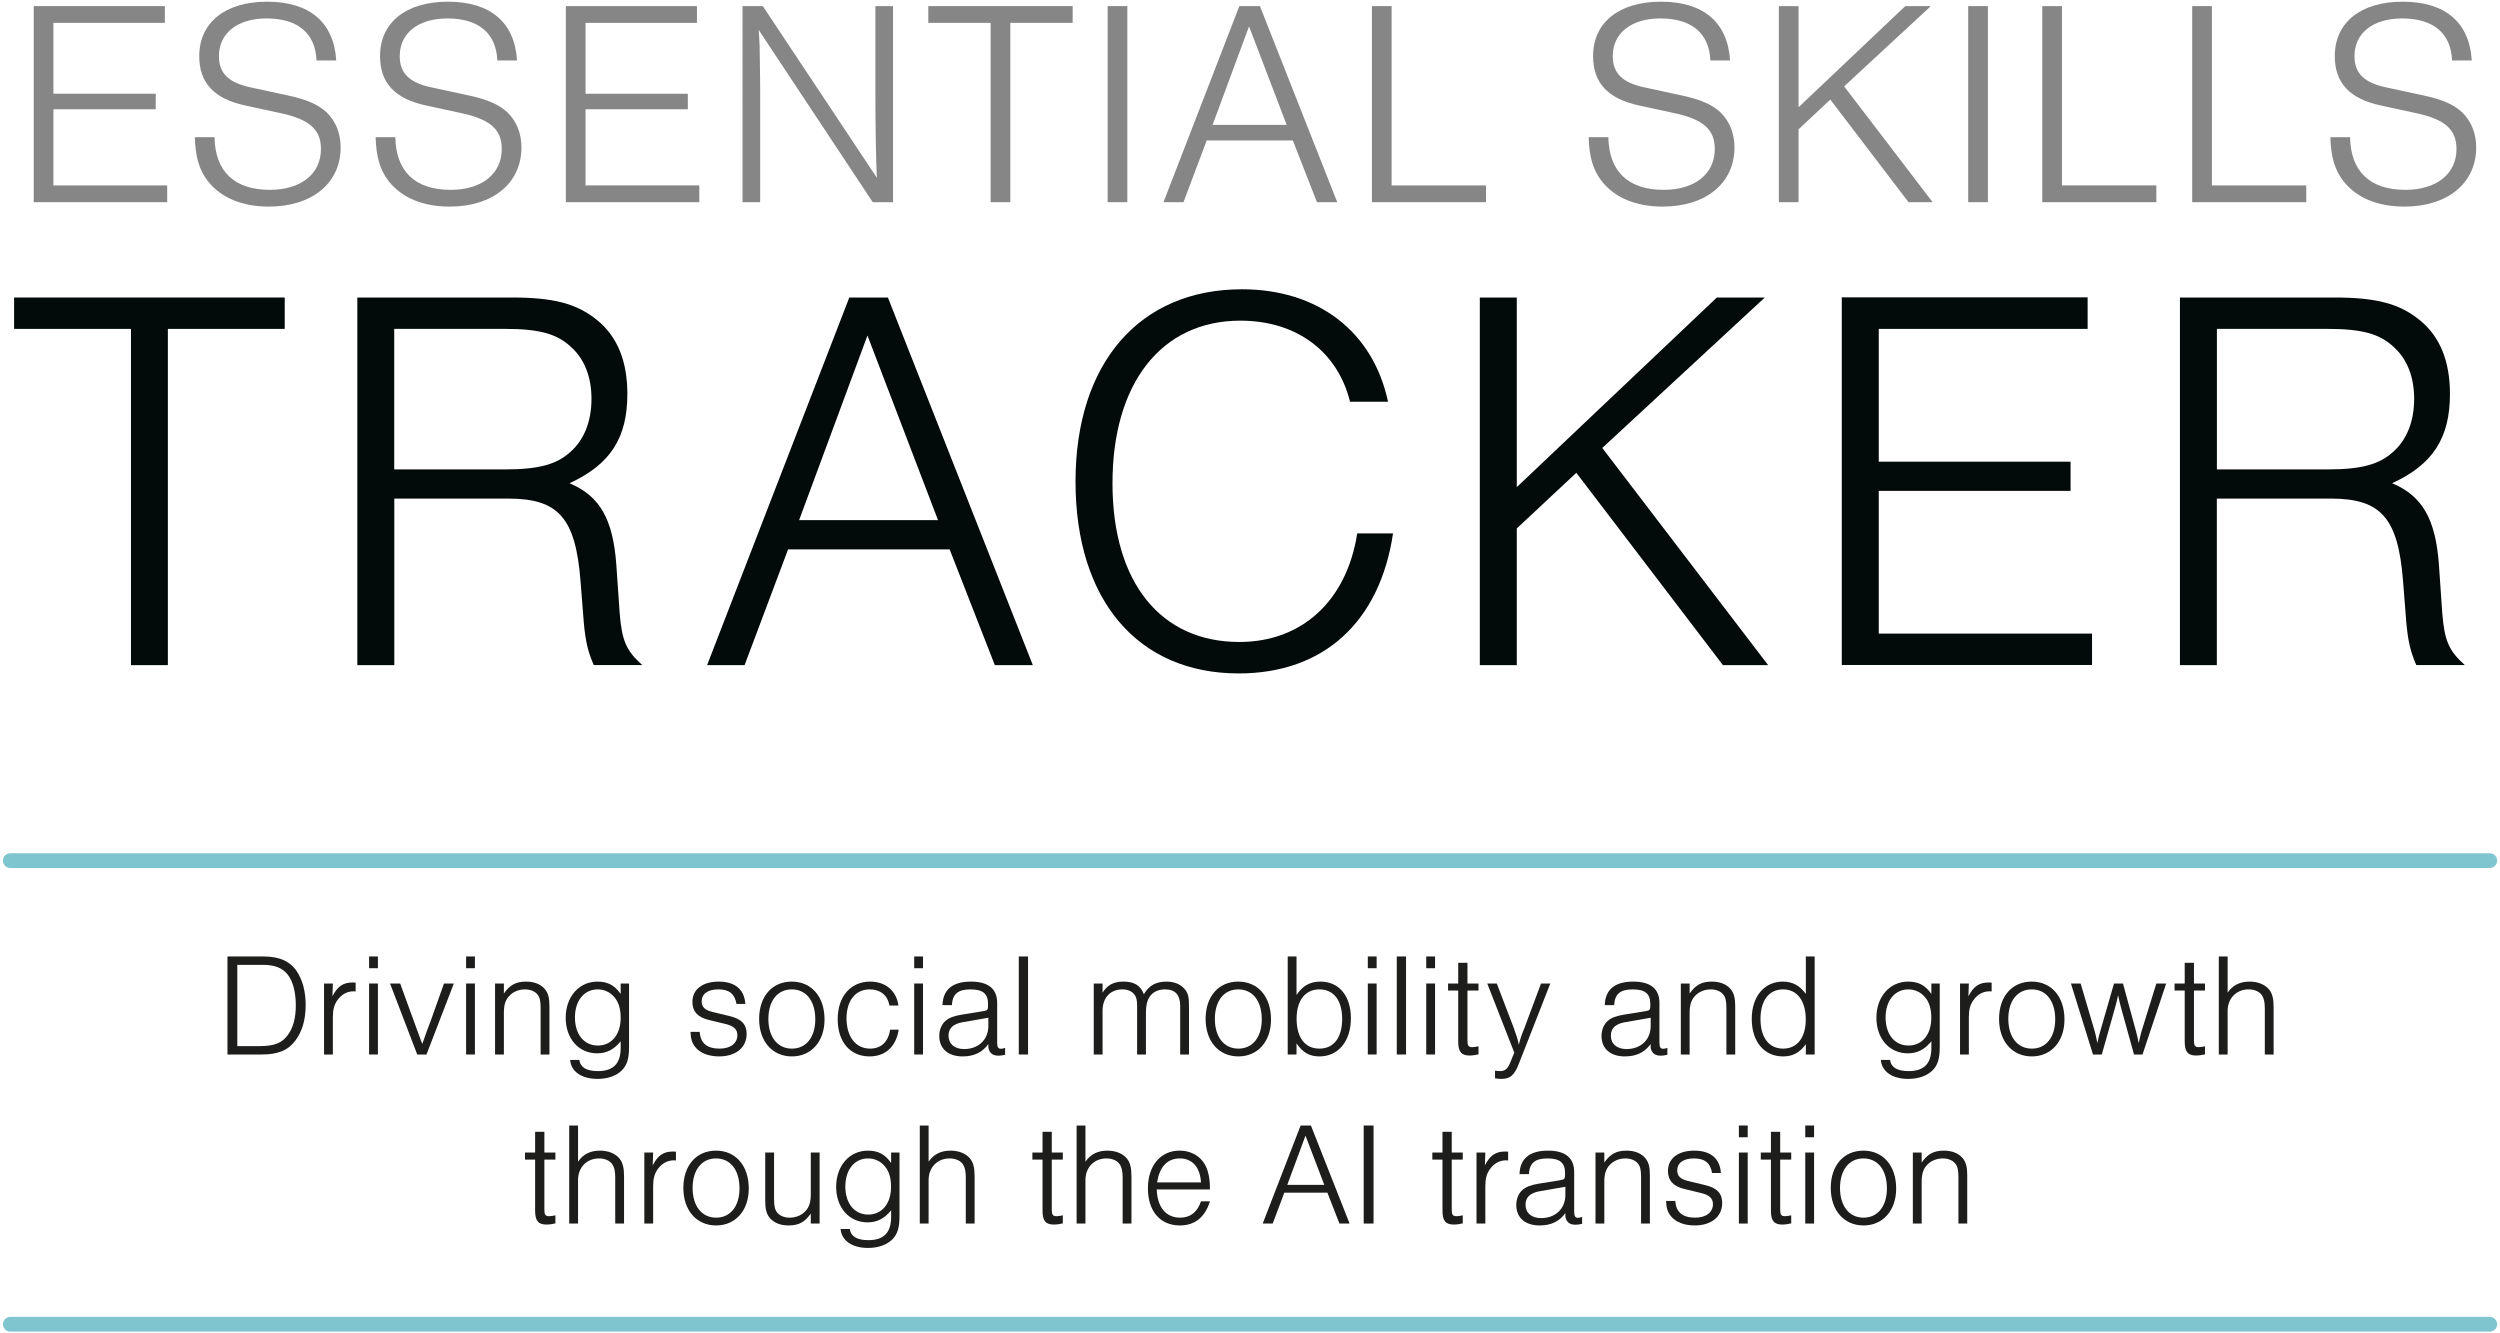 <?xml version="1.0" encoding="UTF-8"?><svg id="a" xmlns="http://www.w3.org/2000/svg" viewBox="0 0 340.16 181.42"><defs><style>.b{fill:#1d1e1b;}.c{fill:#7fc5cf;}.d{fill:#020a0a;}.e{fill:#868686;}</style></defs><path class="e" d="M22.43,3.11H7.27v9.64h13.92v2.12H7.27v10.36h15.48v2.28H4.59V.83h17.84v2.28Z"/><path class="e" d="M43.07,8.23c-.16-3.72-2.56-5.72-6.8-5.72-3.96,0-6.48,2-6.48,5.12,0,2.36,1.32,3.64,4.4,4.28l5,1.08c2.6.56,4.12,1.24,5.28,2.32,1.24,1.24,1.88,2.84,1.88,4.76,0,4.84-3.88,8.04-9.76,8.04-3.68,0-6.52-1.2-8.32-3.48-1.16-1.52-1.68-3.24-1.76-5.96h2.68c.08,4.64,2.68,7.16,7.52,7.16,4.24,0,6.96-2.16,6.96-5.56,0-2.64-1.56-4.04-5.52-4.88l-4.8-1.04c-4.24-.92-6.24-3.08-6.24-6.72C27.12,3.07,30.63.23,36.35.23s9.08,2.76,9.4,8h-2.68Z"/><path class="e" d="M67.67,8.23c-.16-3.72-2.56-5.72-6.8-5.72-3.96,0-6.48,2-6.48,5.12,0,2.36,1.32,3.64,4.4,4.28l5,1.08c2.6.56,4.12,1.24,5.28,2.32,1.24,1.24,1.88,2.84,1.88,4.76,0,4.84-3.88,8.04-9.76,8.04-3.68,0-6.52-1.2-8.32-3.48-1.16-1.52-1.68-3.24-1.76-5.96h2.68c.08,4.64,2.68,7.16,7.52,7.16,4.24,0,6.96-2.16,6.96-5.56,0-2.64-1.56-4.04-5.52-4.88l-4.8-1.04c-4.24-.92-6.24-3.08-6.24-6.72,0-4.56,3.52-7.4,9.24-7.4s9.08,2.76,9.4,8h-2.68Z"/><path class="e" d="M94.83,3.11h-15.16v9.64h13.92v2.12h-13.92v10.36h15.48v2.28h-18.16V.83h17.84v2.28Z"/><path class="e" d="M118.75,27.51l-15.52-23.44c.12,1.52.16,2.8.16,4.2l.04,3.24v16h-2.4V.83h2.76l15.52,23.36c-.12-2.16-.2-7.56-.2-10.96V.83h2.4v26.68h-2.76Z"/><path class="e" d="M137.47,27.51h-2.68V3.11h-8.48V.83h19.64v2.28h-8.48v24.4Z"/><path class="e" d="M153.39,27.51h-2.68V.83h2.68v26.68Z"/><path class="e" d="M164.19,19.11l-3.16,8.4h-2.72L168.63.83h2.8l10.52,26.68h-2.76l-3.28-8.4h-11.72ZM169.95,3.59l-4.96,13.4h10.08l-5.12-13.4Z"/><path class="e" d="M189.35,25.23h12.84v2.28h-15.52V.83h2.68v24.4Z"/><path class="e" d="M232.72,8.23c-.16-3.72-2.56-5.72-6.8-5.72-3.96,0-6.48,2-6.48,5.12,0,2.36,1.32,3.64,4.4,4.28l5,1.08c2.6.56,4.12,1.24,5.28,2.32,1.24,1.24,1.88,2.84,1.88,4.76,0,4.84-3.88,8.04-9.76,8.04-3.68,0-6.52-1.2-8.32-3.48-1.16-1.52-1.68-3.24-1.76-5.96h2.68c.08,4.64,2.68,7.16,7.52,7.16,4.24,0,6.96-2.16,6.96-5.56,0-2.64-1.56-4.04-5.52-4.88l-4.8-1.04c-4.24-.92-6.24-3.08-6.24-6.72,0-4.56,3.52-7.4,9.24-7.4s9.08,2.76,9.4,8h-2.68Z"/><path class="e" d="M262.96,27.51h-3.28l-10.64-13.96-4.32,4.04v9.92h-2.68V.83h2.68v13.76l14.52-13.76h3.48l-11.8,10.92,12.04,15.76Z"/><path class="e" d="M270.48,27.51h-2.68V.83h2.68v26.68Z"/><path class="e" d="M280.56,25.23h12.84v2.28h-15.52V.83h2.68v24.4Z"/><path class="e" d="M300.96,25.23h12.84v2.28h-15.52V.83h2.68v24.4Z"/><path class="e" d="M333.64,8.23c-.16-3.72-2.56-5.72-6.8-5.72-3.96,0-6.48,2-6.48,5.12,0,2.36,1.32,3.64,4.4,4.28l5,1.08c2.6.56,4.12,1.24,5.28,2.32,1.24,1.24,1.88,2.84,1.88,4.76,0,4.84-3.88,8.04-9.76,8.04-3.68,0-6.52-1.2-8.32-3.48-1.16-1.52-1.68-3.24-1.76-5.96h2.68c.08,4.64,2.68,7.16,7.52,7.16,4.24,0,6.96-2.16,6.96-5.56,0-2.64-1.56-4.04-5.52-4.88l-4.8-1.04c-4.24-.92-6.24-3.08-6.24-6.72,0-4.56,3.52-7.4,9.24-7.4s9.08,2.76,9.4,8h-2.68Z"/><path class="d" d="M22.84,90.5h-5.02v-45.75H1.92v-4.27h36.82v4.27h-15.9v45.75Z"/><path class="d" d="M53.64,90.5h-5.02v-50.02h21c5.7,0,8.85.82,11.62,3.07,2.78,2.25,4.12,5.62,4.12,10.05,0,6-2.32,9.6-7.87,12.15,4.12,1.73,5.92,4.88,6.37,11.1l.45,6.52c.3,3.82.9,5.17,3.08,7.12h-6.6c-.83-1.88-1.12-3.3-1.35-5.7l-.45-5.7c-.67-8.62-3-11.25-9.82-11.25h-15.52v22.65ZM68.71,63.87c4.58,0,7.05-.67,8.92-2.4,1.88-1.65,2.85-4.2,2.85-7.2s-.97-5.47-2.85-7.12c-1.88-1.73-4.27-2.4-8.92-2.4h-15.07v19.12h15.07Z"/><path class="d" d="M107.23,74.75l-5.92,15.75h-5.1l19.35-50.02h5.25l19.72,50.02h-5.17l-6.15-15.75h-21.97ZM118.03,45.65l-9.3,25.12h18.9l-9.6-25.12Z"/><path class="d" d="M183.69,54.65c-1.72-6.9-7.35-11.02-14.92-11.02-10.72,0-17.4,8.47-17.4,22.12s6.67,21.6,17.25,21.6c8.55,0,14.62-5.62,16.05-14.77h4.87c-1.8,12.07-9.45,19.05-21,19.05-13.72,0-22.2-9.97-22.2-26.1s8.7-26.17,22.65-26.17c10.35,0,17.85,5.77,19.87,15.3h-5.18Z"/><path class="d" d="M240.58,90.5h-6.15l-19.95-26.17-8.1,7.57v18.6h-5.03v-50.02h5.03v25.8l27.22-25.8h6.53l-22.12,20.47,22.57,29.55Z"/><path class="d" d="M284.05,44.75h-28.42v18.07h26.1v3.97h-26.1v19.42h29.02v4.27h-34.05v-50.02h33.45v4.27Z"/><path class="d" d="M301.64,90.5h-5.03v-50.02h21c5.7,0,8.85.82,11.62,3.07,2.78,2.25,4.12,5.62,4.12,10.05,0,6-2.32,9.6-7.87,12.15,4.12,1.73,5.92,4.88,6.37,11.1l.45,6.52c.3,3.82.9,5.17,3.07,7.12h-6.6c-.82-1.88-1.12-3.3-1.35-5.7l-.45-5.7c-.67-8.62-3-11.25-9.82-11.25h-15.52v22.65ZM316.71,63.87c4.57,0,7.05-.67,8.92-2.4,1.88-1.65,2.85-4.2,2.85-7.2s-.97-5.47-2.85-7.12c-1.88-1.73-4.27-2.4-8.92-2.4h-15.07v19.12h15.07Z"/><path class="c" d="M338.76,118.1H1.4c-.55,0-1-.45-1-1s.45-1,1-1h337.37c.55,0,1,.45,1,1s-.45,1-1,1Z"/><path class="c" d="M338.76,181.18H1.4c-.55,0-1-.45-1-1s.45-1,1-1h337.37c.55,0,1,.45,1,1s-.45,1-1,1Z"/><path class="b" d="M30.95,130.14h4.88c2.22,0,3.66.66,4.58,2.06.78,1.2,1.18,2.74,1.18,4.56,0,1.96-.46,3.58-1.4,4.82-1,1.34-2.34,1.9-4.64,1.9h-4.6v-13.34ZM35.25,142.34c2.08,0,3.1-.4,3.92-1.52.72-1,1.08-2.3,1.08-4.02,0-1.86-.42-3.38-1.16-4.26-.74-.88-1.76-1.26-3.34-1.26h-3.46v11.06h2.96Z"/><path class="b" d="M45.29,133.82l-.06,1.74c.7-1.36,1.46-1.88,2.76-1.88.14,0,.24,0,.4.02v1.2c-.12-.02-.24-.02-.28-.02-.88,0-1.64.42-2.18,1.18-.46.62-.64,1.32-.64,2.32v5.1h-1.2v-9.66h1.2Z"/><path class="b" d="M51.42,131.74h-1.2v-1.6h1.2v1.6ZM51.42,143.48h-1.2v-9.66h1.2v9.66Z"/><path class="b" d="M56.77,143.48l-3.7-9.66h1.38l1.86,5.12c.62,1.66,1,2.68,1.14,3.1.18-.48.24-.62.5-1.38.14-.38.26-.76.3-.82.1-.3.22-.6.34-.9l1.82-5.12h1.34l-3.72,9.66h-1.26Z"/><path class="b" d="M64.62,131.74h-1.2v-1.6h1.2v1.6ZM64.62,143.48h-1.2v-9.66h1.2v9.66Z"/><path class="b" d="M68.56,133.82v1.36c.8-1.16,1.64-1.62,3.02-1.62,1.1,0,1.96.34,2.54,1,.46.54.64,1.2.64,2.32v6.6h-1.2v-6.32c0-1-.12-1.48-.46-1.88-.36-.42-.96-.66-1.66-.66-.82,0-1.58.3-2.1.84-.56.56-.78,1.26-.78,2.34v5.68h-1.2v-9.66h1.2Z"/><path class="b" d="M85.59,133.82v8.58c0,1.64-.26,2.5-.96,3.22-.76.76-1.94,1.18-3.32,1.18-2.16,0-3.6-.98-3.74-2.58h1.26c.12,1,.98,1.52,2.52,1.52,2.1,0,3.1-1.02,3.1-3.16v-.9c-.9,1.12-1.92,1.64-3.2,1.64-2.52,0-4.28-2-4.28-4.84s1.8-4.92,4.32-4.92c1.4,0,2.34.5,3.16,1.68v-1.42h1.14ZM78.23,138.44c0,2.3,1.24,3.82,3.12,3.82s3.1-1.52,3.1-3.76c0-1.24-.28-2.16-.86-2.82-.56-.68-1.38-1.06-2.26-1.06-1.86,0-3.1,1.54-3.1,3.82Z"/><path class="b" d="M100.21,136.6c-.24-1.38-1-1.98-2.46-1.98s-2.28.62-2.28,1.64c0,.74.44,1.18,1.44,1.42l2.4.58c1.58.38,2.28,1.12,2.28,2.42,0,1.86-1.48,3.06-3.74,3.06-1.4,0-2.56-.44-3.22-1.24-.46-.56-.64-1.1-.68-2.1h1.26c.08,1.52.98,2.28,2.7,2.28,1.48,0,2.42-.72,2.42-1.84,0-.78-.5-1.24-1.56-1.5l-2.32-.56c-1.52-.36-2.24-1.16-2.24-2.46,0-1.7,1.38-2.76,3.58-2.76s3.5,1.06,3.62,3.04h-1.2Z"/><path class="b" d="M112.19,138.72c0,2.98-1.8,5.02-4.44,5.02s-4.46-2.02-4.46-5.1,1.78-5.08,4.44-5.08,4.46,2.02,4.46,5.16ZM104.55,138.64c0,2.46,1.24,4.04,3.2,4.04s3.18-1.58,3.18-3.98c0-2.52-1.24-4.08-3.2-4.08s-3.18,1.58-3.18,4.02Z"/><path class="b" d="M121.02,136.82c-.24-1.4-1.24-2.2-2.68-2.2-1.94,0-3.16,1.52-3.16,3.96s1.24,4.1,3.2,4.1c1.5,0,2.48-.92,2.74-2.58h1.16c-.36,2.32-1.82,3.64-3.96,3.64-2.64,0-4.34-1.96-4.34-5.06s1.76-5.12,4.42-5.12c2.1,0,3.58,1.26,3.84,3.26h-1.22Z"/><path class="b" d="M125.59,131.74h-1.2v-1.6h1.2v1.6ZM125.59,143.48h-1.2v-9.66h1.2v9.66Z"/><path class="b" d="M128.24,136.76c.06-2.12,1.38-3.2,3.88-3.2,2.34,0,3.56.98,3.56,2.9v5.42c0,.58.14.82.5.82.16,0,.28-.02.58-.12v.94c-.42.08-.62.12-.9.12-.68,0-1.1-.26-1.3-.8-.08-.24-.08-.26-.08-.78-.82,1.14-1.96,1.68-3.5,1.68-1.98,0-3.18-1.06-3.18-2.78,0-.84.32-1.62.88-2.08.46-.4,1.1-.64,2.14-.82l2.86-.46c.72-.12.76-.16.76-.96,0-1.44-.7-2.02-2.4-2.02s-2.44.64-2.52,2.14h-1.28ZM131.02,139.08c-1.32.22-1.96.82-1.96,1.84,0,1.12.82,1.82,2.12,1.82,1.96,0,3.3-1.28,3.3-3.16v-1.1l-3.46.6Z"/><path class="b" d="M139.88,143.48h-1.26v-13.34h1.26v13.34Z"/><path class="b" d="M150.02,133.82v1.24c.66-1.04,1.52-1.5,2.82-1.5,1.5,0,2.34.52,2.8,1.72.68-1.18,1.64-1.72,3.08-1.72,1,0,1.84.32,2.4.94.52.56.66,1.08.66,2.36v6.62h-1.2v-6.62c0-1.5-.68-2.24-2.06-2.24-.94,0-1.68.36-2.12,1.04-.34.54-.48,1.16-.48,2.2v5.62h-1.2v-6.62c0-.78-.1-1.22-.4-1.58-.34-.42-.9-.66-1.6-.66-1.66,0-2.7,1.14-2.7,2.92v5.94h-1.2v-9.66h1.2Z"/><path class="b" d="M172.94,138.72c0,2.98-1.8,5.02-4.44,5.02s-4.46-2.02-4.46-5.1,1.78-5.08,4.44-5.08,4.46,2.02,4.46,5.16ZM165.3,138.64c0,2.46,1.24,4.04,3.2,4.04s3.18-1.58,3.18-3.98c0-2.52-1.24-4.08-3.2-4.08s-3.18,1.58-3.18,4.02Z"/><path class="b" d="M175.21,130.14h1.2v5.24c.84-1.26,1.84-1.82,3.26-1.82,2.52,0,4.14,1.94,4.14,5s-1.68,5.18-4.28,5.18c-1.36,0-2.3-.54-3.12-1.78v1.52h-1.2v-13.34ZM176.42,138.6c0,2.58,1.14,4.08,3.1,4.08s3.1-1.5,3.1-4.04-1.16-4.02-3.1-4.02-3.1,1.52-3.1,3.98Z"/><path class="b" d="M187.31,131.74h-1.2v-1.6h1.2v1.6ZM187.31,143.48h-1.2v-9.66h1.2v9.66Z"/><path class="b" d="M191.31,143.48h-1.26v-13.34h1.26v13.34Z"/><path class="b" d="M195.26,131.74h-1.2v-1.6h1.2v1.6ZM195.26,143.48h-1.2v-9.66h1.2v9.66Z"/><path class="b" d="M201.17,134.78h-1.5v6.82c0,.68.14.88.66.88.24,0,.46-.04.84-.12v1.1c-.56.12-.84.16-1.18.16-1.16,0-1.58-.5-1.58-1.92v-6.92h-1.38v-.96h1.38v-2.82h1.26v2.82h1.5v.96Z"/><path class="b" d="M203.66,133.82l2.3,6.02c.42,1.16.54,1.54.7,2.32.16-.72.34-1.28.78-2.34l2.24-6h1.26l-4.28,10.92c-.62,1.58-1.18,2.06-2.4,2.06-.26,0-.48-.02-.84-.08v-1.04c.3.04.46.06.68.06.68,0,1.04-.3,1.42-1.24l.52-1.28-3.68-9.4h1.3Z"/><path class="b" d="M218.35,136.76c.06-2.12,1.38-3.2,3.88-3.2,2.34,0,3.56.98,3.56,2.9v5.42c0,.58.14.82.5.82.16,0,.28-.02.58-.12v.94c-.42.08-.62.12-.9.12-.68,0-1.1-.26-1.3-.8-.08-.24-.08-.26-.08-.78-.82,1.14-1.96,1.68-3.5,1.68-1.98,0-3.18-1.06-3.18-2.78,0-.84.32-1.62.88-2.08.46-.4,1.1-.64,2.14-.82l2.86-.46c.72-.12.76-.16.76-.96,0-1.44-.7-2.02-2.4-2.02s-2.44.64-2.52,2.14h-1.28ZM221.14,139.08c-1.32.22-1.96.82-1.96,1.84,0,1.12.82,1.82,2.12,1.82,1.96,0,3.3-1.28,3.3-3.16v-1.1l-3.46.6Z"/><path class="b" d="M229.9,133.82v1.36c.8-1.16,1.64-1.62,3.02-1.62,1.1,0,1.96.34,2.54,1,.46.54.64,1.2.64,2.32v6.6h-1.2v-6.32c0-1-.12-1.48-.46-1.88-.36-.42-.96-.66-1.66-.66-.82,0-1.58.3-2.1.84-.56.56-.78,1.26-.78,2.34v5.68h-1.2v-9.66h1.2Z"/><path class="b" d="M246.91,143.48h-1.2v-1.4c-.84,1.16-1.78,1.66-3.12,1.66-2.56,0-4.24-2.02-4.24-5.1s1.72-5.08,4.24-5.08c1.3,0,2.3.54,3.12,1.68v-5.1h1.2v13.34ZM239.54,138.64c0,2.54,1.16,4.04,3.08,4.04s3.08-1.5,3.08-3.98-1.14-4.08-3.08-4.08-3.08,1.52-3.08,4.02Z"/><path class="b" d="M263.93,133.82v8.58c0,1.64-.26,2.5-.96,3.22-.76.76-1.94,1.18-3.32,1.18-2.16,0-3.6-.98-3.74-2.58h1.26c.12,1,.98,1.52,2.52,1.52,2.1,0,3.1-1.02,3.1-3.16v-.9c-.9,1.12-1.92,1.64-3.2,1.64-2.52,0-4.28-2-4.28-4.84s1.8-4.92,4.32-4.92c1.4,0,2.34.5,3.16,1.68v-1.42h1.14ZM256.56,138.44c0,2.3,1.24,3.82,3.12,3.82s3.1-1.52,3.1-3.76c0-1.24-.28-2.16-.86-2.82-.56-.68-1.38-1.06-2.26-1.06-1.86,0-3.1,1.54-3.1,3.82Z"/><path class="b" d="M267.89,133.82l-.06,1.74c.7-1.36,1.46-1.88,2.76-1.88.14,0,.24,0,.4.02v1.2c-.12-.02-.24-.02-.28-.02-.88,0-1.64.42-2.18,1.18-.46.62-.64,1.32-.64,2.32v5.1h-1.2v-9.66h1.2Z"/><path class="b" d="M280.9,138.72c0,2.98-1.8,5.02-4.44,5.02s-4.46-2.02-4.46-5.1,1.78-5.08,4.44-5.08,4.46,2.02,4.46,5.16ZM273.26,138.64c0,2.46,1.24,4.04,3.2,4.04s3.18-1.58,3.18-3.98c0-2.52-1.24-4.08-3.2-4.08s-3.18,1.58-3.18,4.02Z"/><path class="b" d="M284.78,143.48l-3-9.66h1.32l1.92,6.52c.1.36.26,1.02.36,1.6.1-.56.26-1.24.38-1.6l1.88-6.52h1.22l1.78,6.52c.14.52.24.94.36,1.6.1-.5.3-1.36.38-1.6l2.02-6.52h1.34l-3.22,9.66h-1.16l-1.72-6.22c-.22-.82-.3-1.12-.44-1.84-.18.82-.28,1.22-.46,1.84l-1.76,6.22h-1.2Z"/><path class="b" d="M300.02,134.78h-1.5v6.82c0,.68.14.88.66.88.24,0,.46-.04.84-.12v1.1c-.56.12-.84.16-1.18.16-1.16,0-1.58-.5-1.58-1.92v-6.92h-1.38v-.96h1.38v-2.82h1.26v2.82h1.5v.96Z"/><path class="b" d="M301.9,130.14h1.2v4.92c.7-1.02,1.68-1.5,3-1.5,1.12,0,2.1.4,2.66,1.1.42.52.6,1.24.6,2.4v6.42h-1.2v-6.26c0-.86-.12-1.38-.38-1.78-.34-.52-1.02-.82-1.82-.82-1.68,0-2.86,1.22-2.86,2.94v5.92h-1.2v-13.34Z"/><path class="b" d="M75.57,157.78h-1.5v6.82c0,.68.14.88.66.88.24,0,.46-.04.84-.12v1.1c-.56.12-.84.16-1.18.16-1.16,0-1.58-.5-1.58-1.92v-6.92h-1.38v-.96h1.38v-2.82h1.26v2.82h1.5v.96Z"/><path class="b" d="M77.45,153.14h1.2v4.92c.7-1.02,1.68-1.5,3-1.5,1.12,0,2.1.4,2.66,1.1.42.52.6,1.24.6,2.4v6.42h-1.2v-6.26c0-.86-.12-1.38-.38-1.78-.34-.52-1.02-.82-1.82-.82-1.68,0-2.86,1.22-2.86,2.94v5.92h-1.2v-13.34Z"/><path class="b" d="M88.87,156.82l-.06,1.74c.7-1.36,1.46-1.88,2.76-1.88.14,0,.24,0,.4.02v1.2c-.12-.02-.24-.02-.28-.02-.88,0-1.64.42-2.18,1.18-.46.62-.64,1.32-.64,2.32v5.1h-1.2v-9.66h1.2Z"/><path class="b" d="M101.88,161.72c0,2.98-1.8,5.02-4.44,5.02s-4.46-2.02-4.46-5.1,1.78-5.08,4.44-5.08,4.46,2.02,4.46,5.16ZM94.24,161.64c0,2.46,1.24,4.04,3.2,4.04s3.18-1.58,3.18-3.98c0-2.52-1.24-4.08-3.2-4.08s-3.18,1.58-3.18,4.02Z"/><path class="b" d="M110.32,166.48v-1.36c-.8,1.16-1.64,1.62-3.02,1.62-1.1,0-1.96-.34-2.54-1-.46-.54-.64-1.2-.64-2.32v-6.6h1.2v6.32c0,1,.12,1.48.46,1.88.36.42.96.66,1.66.66.82,0,1.58-.3,2.1-.84.56-.56.78-1.26.78-2.34v-5.68h1.2v9.66h-1.2Z"/><path class="b" d="M122.39,156.82v8.58c0,1.64-.26,2.5-.96,3.22-.76.76-1.94,1.18-3.32,1.18-2.16,0-3.6-.98-3.74-2.58h1.26c.12,1,.98,1.52,2.52,1.52,2.1,0,3.1-1.02,3.1-3.16v-.9c-.9,1.12-1.92,1.64-3.2,1.64-2.52,0-4.28-2-4.28-4.84s1.8-4.92,4.32-4.92c1.4,0,2.34.5,3.16,1.68v-1.42h1.14ZM115.02,161.44c0,2.3,1.24,3.82,3.12,3.82s3.1-1.52,3.1-3.76c0-1.24-.28-2.16-.86-2.82-.56-.68-1.38-1.06-2.26-1.06-1.86,0-3.1,1.54-3.1,3.82Z"/><path class="b" d="M125.15,153.14h1.2v4.92c.7-1.02,1.68-1.5,3-1.5,1.12,0,2.1.4,2.66,1.1.42.52.6,1.24.6,2.4v6.42h-1.2v-6.26c0-.86-.12-1.38-.38-1.78-.34-.52-1.02-.82-1.82-.82-1.68,0-2.86,1.22-2.86,2.94v5.92h-1.2v-13.34Z"/><path class="b" d="M144.61,157.78h-1.5v6.82c0,.68.14.88.66.88.24,0,.46-.04.84-.12v1.1c-.56.12-.84.16-1.18.16-1.16,0-1.58-.5-1.58-1.92v-6.92h-1.38v-.96h1.38v-2.82h1.26v2.82h1.5v.96Z"/><path class="b" d="M146.49,153.14h1.2v4.92c.7-1.02,1.68-1.5,3-1.5,1.12,0,2.1.4,2.66,1.1.42.52.6,1.24.6,2.4v6.42h-1.2v-6.26c0-.86-.12-1.38-.38-1.78-.34-.52-1.02-.82-1.82-.82-1.68,0-2.86,1.22-2.86,2.94v5.92h-1.2v-13.34Z"/><path class="b" d="M157.39,161.84c.08,2.42,1.26,3.84,3.18,3.84,1.38,0,2.34-.74,2.84-2.22h1.22c-.68,2.18-2.06,3.28-4.1,3.28-2.66,0-4.34-1.94-4.34-5.04s1.72-5.14,4.3-5.14c1.86,0,3.32,1.06,3.82,2.74.24.78.32,1.44.32,2.54h-7.24ZM163.41,160.88c-.12-2.06-1.18-3.26-2.88-3.26s-2.78,1.16-3.08,3.26h5.96Z"/><path class="b" d="M174.75,162.28l-1.58,4.2h-1.36l5.16-13.34h1.4l5.26,13.34h-1.38l-1.64-4.2h-5.86ZM177.63,154.52l-2.48,6.7h5.04l-2.56-6.7Z"/><path class="b" d="M186.89,166.48h-1.34v-13.34h1.34v13.34Z"/><path class="b" d="M199.03,157.78h-1.5v6.82c0,.68.14.88.66.88.24,0,.46-.04.84-.12v1.1c-.56.12-.84.16-1.18.16-1.16,0-1.58-.5-1.58-1.92v-6.92h-1.38v-.96h1.38v-2.82h1.26v2.82h1.5v.96Z"/><path class="b" d="M202.1,156.82l-.06,1.74c.7-1.36,1.46-1.88,2.76-1.88.14,0,.24,0,.4.02v1.2c-.12-.02-.24-.02-.28-.02-.88,0-1.64.42-2.18,1.18-.46.62-.64,1.32-.64,2.32v5.1h-1.2v-9.66h1.2Z"/><path class="b" d="M206.75,159.76c.06-2.12,1.38-3.2,3.88-3.2,2.34,0,3.56.98,3.56,2.9v5.42c0,.58.14.82.5.82.16,0,.28-.02.58-.12v.94c-.42.08-.62.12-.9.12-.68,0-1.1-.26-1.3-.8-.08-.24-.08-.26-.08-.78-.82,1.14-1.96,1.68-3.5,1.68-1.98,0-3.18-1.06-3.18-2.78,0-.84.32-1.62.88-2.08.46-.4,1.1-.64,2.14-.82l2.86-.46c.72-.12.76-.16.76-.96,0-1.44-.7-2.02-2.4-2.02s-2.44.64-2.52,2.14h-1.28ZM209.53,162.08c-1.32.22-1.96.82-1.96,1.84,0,1.12.82,1.82,2.12,1.82,1.96,0,3.3-1.28,3.3-3.16v-1.1l-3.46.6Z"/><path class="b" d="M218.29,156.82v1.36c.8-1.16,1.64-1.62,3.02-1.62,1.1,0,1.96.34,2.54,1,.46.54.64,1.2.64,2.32v6.6h-1.2v-6.32c0-1-.12-1.48-.46-1.88-.36-.42-.96-.66-1.66-.66-.82,0-1.58.3-2.1.84-.56.56-.78,1.26-.78,2.34v5.68h-1.2v-9.66h1.2Z"/><path class="b" d="M232.95,159.6c-.24-1.38-1-1.98-2.46-1.98s-2.28.62-2.28,1.64c0,.74.44,1.18,1.44,1.42l2.4.58c1.58.38,2.28,1.12,2.28,2.42,0,1.86-1.48,3.06-3.74,3.06-1.4,0-2.56-.44-3.22-1.24-.46-.56-.64-1.1-.68-2.1h1.26c.08,1.52.98,2.28,2.7,2.28,1.48,0,2.42-.72,2.42-1.84,0-.78-.5-1.24-1.56-1.5l-2.32-.56c-1.52-.36-2.24-1.16-2.24-2.46,0-1.7,1.38-2.76,3.58-2.76s3.5,1.06,3.62,3.04h-1.2Z"/><path class="b" d="M237.8,154.74h-1.2v-1.6h1.2v1.6ZM237.8,166.48h-1.2v-9.66h1.2v9.66Z"/><path class="b" d="M243.72,157.78h-1.5v6.82c0,.68.14.88.66.88.24,0,.46-.04.84-.12v1.1c-.56.12-.84.16-1.18.16-1.16,0-1.58-.5-1.58-1.92v-6.92h-1.38v-.96h1.38v-2.82h1.26v2.82h1.5v.96Z"/><path class="b" d="M246.83,154.74h-1.2v-1.6h1.2v1.6ZM246.83,166.48h-1.2v-9.66h1.2v9.66Z"/><path class="b" d="M258,161.72c0,2.98-1.8,5.02-4.44,5.02s-4.46-2.02-4.46-5.1,1.78-5.08,4.44-5.08,4.46,2.02,4.46,5.16ZM250.36,161.64c0,2.46,1.24,4.04,3.2,4.04s3.18-1.58,3.18-3.98c0-2.52-1.24-4.08-3.2-4.08s-3.18,1.58-3.18,4.02Z"/><path class="b" d="M261.47,156.82v1.36c.8-1.16,1.64-1.62,3.02-1.62,1.1,0,1.96.34,2.54,1,.46.54.64,1.2.64,2.32v6.6h-1.2v-6.32c0-1-.12-1.48-.46-1.88-.36-.42-.96-.66-1.66-.66-.82,0-1.58.3-2.1.84-.56.56-.78,1.26-.78,2.34v5.68h-1.2v-9.66h1.2Z"/></svg>